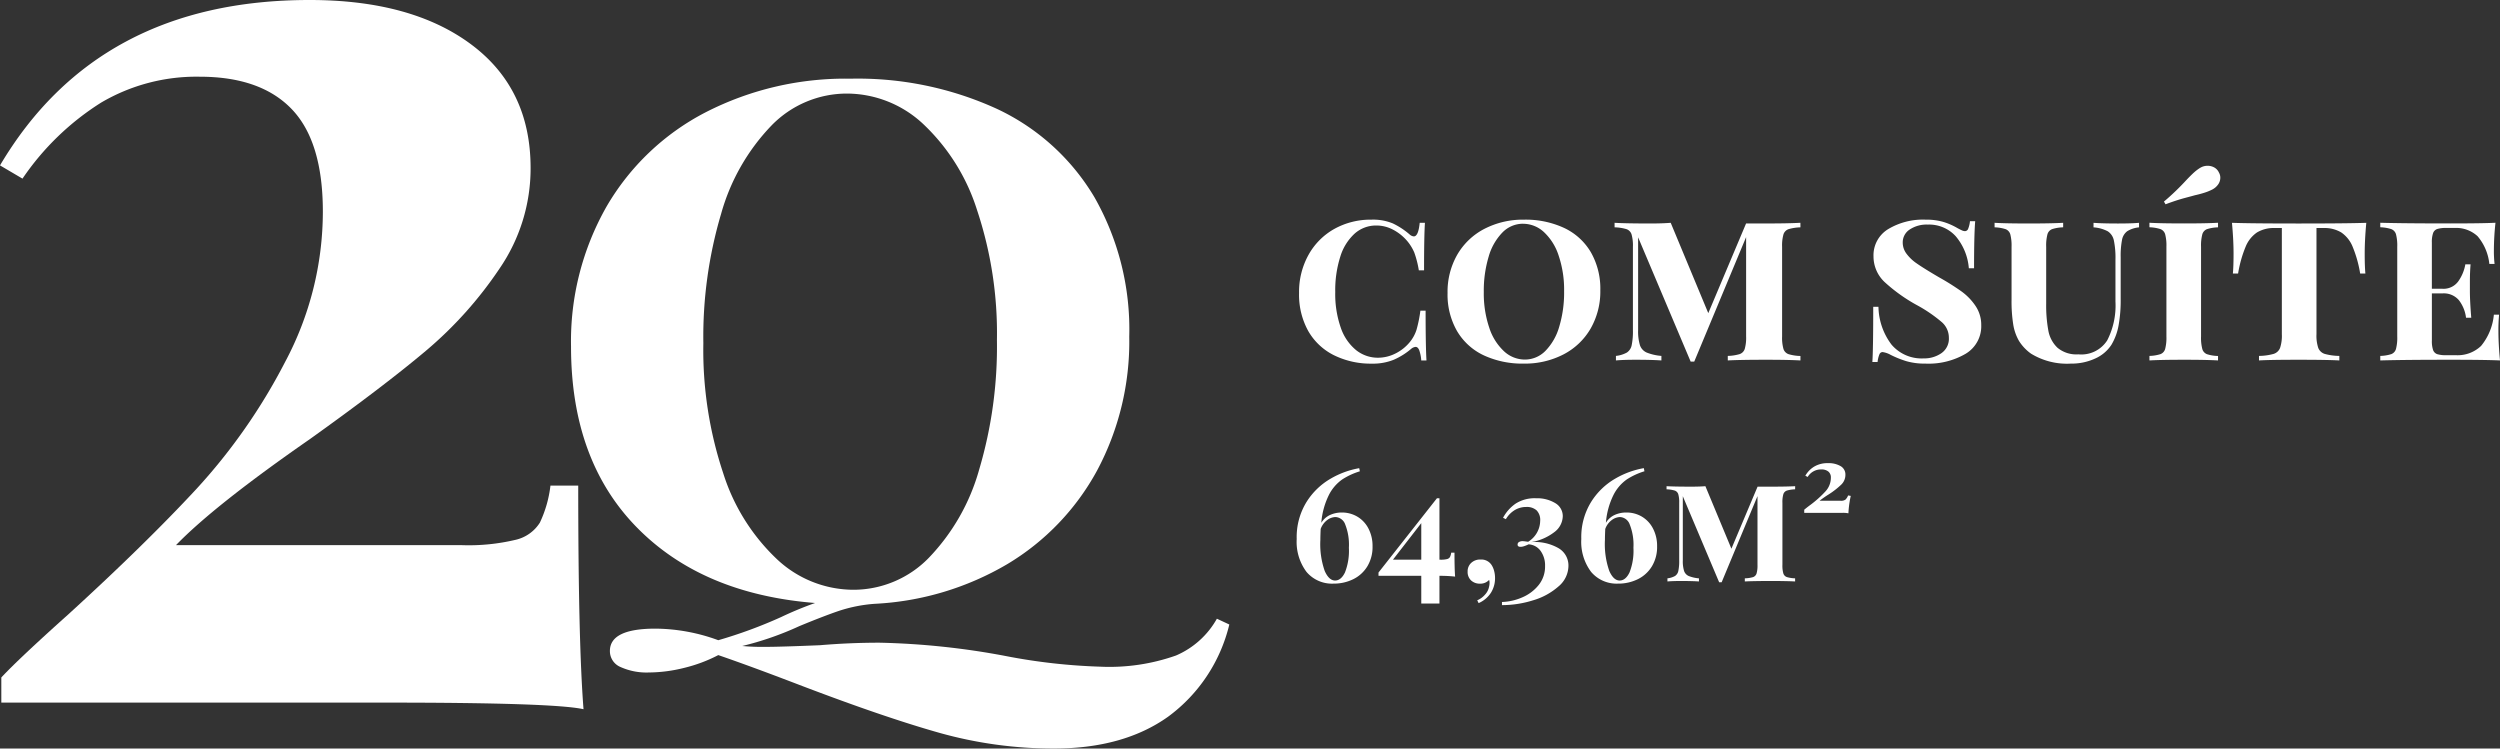 <svg xmlns="http://www.w3.org/2000/svg" width="287.186" height="85.989" viewBox="0 0 287.186 85.989"><rect x="0" y="0" width="287.186" height="85.989" fill="#333333" stroke="none"/><g id="txt-tipo-2q" transform="translate(-1306.232 1627.712)"><g id="Grupo_5" data-name="Grupo 5"><path id="Caminho_49" data-name="Caminho 49" d="M41.8-80.712q11.7,0,18.544,5.092t6.84,14.212a20.314,20.314,0,0,1-3.572,11.552,45.319,45.319,0,0,1-8.436,9.424q-4.864,4.1-13.376,10.184-10.944,7.6-15.352,12.16H59.28a23.214,23.214,0,0,0,6.156-.608,4.466,4.466,0,0,0,2.812-1.976,13.559,13.559,0,0,0,1.216-4.256h3.192q0,17.936.608,25.688Q69.92,0,50.616,0H6.384V-2.888q1.976-2.128,7.752-7.3Q22.952-18.24,28.8-24.548A66.863,66.863,0,0,0,38.988-39.14,36.758,36.758,0,0,0,43.32-56.392q0-8.056-3.572-11.78T29.184-71.9A21.579,21.579,0,0,0,17.86-68.932a30.624,30.624,0,0,0-9.044,8.74l-2.584-1.52Q17.48-80.712,41.8-80.712Z" transform="translate(1300 -1547)" fill="#fff"></path><path id="Caminho_48" data-name="Caminho 48" d="M79.705,3.61A18.483,18.483,0,0,1,72.675,14.2q-5.13,3.657-13.11,3.657a48.329,48.329,0,0,1-13.158-1.8Q40,14.25,30.305,10.545,24.6,8.36,21,7.125A17.194,17.194,0,0,1,17.053,8.6a17.03,17.03,0,0,1-4.038.522A7.246,7.246,0,0,1,9.785,8.5,1.978,1.978,0,0,1,8.55,6.65q0-2.565,5.225-2.565A21.3,21.3,0,0,1,21,5.415a53.7,53.7,0,0,0,7.22-2.66,40.69,40.69,0,0,1,3.9-1.615Q19.095.1,11.59-7.6T4.085-28.31a31.3,31.3,0,0,1,4.085-16.1,28.049,28.049,0,0,1,11.4-10.83A35.172,35.172,0,0,1,36.195-59.09,38.429,38.429,0,0,1,53.01-55.623,25.664,25.664,0,0,1,64.22-45.458,30.714,30.714,0,0,1,68.21-29.45a31.437,31.437,0,0,1-3.705,15.39A28.2,28.2,0,0,1,54.2-3.325,33.245,33.245,0,0,1,38.95,1.235a16.978,16.978,0,0,0-4.085.808Q33.06,2.66,30.305,3.8A35.535,35.535,0,0,1,23.75,6.08a24.948,24.948,0,0,0,2.66.1q1.71,0,6.27-.19Q36.1,5.7,39.52,5.7A87.421,87.421,0,0,1,53.96,7.22,67.674,67.674,0,0,0,64.885,8.455a22.949,22.949,0,0,0,8.692-1.282,9.809,9.809,0,0,0,4.7-4.228Zm-60.42-32.3a44.738,44.738,0,0,0,2.28,14.915,23.159,23.159,0,0,0,6.223,9.928A12.872,12.872,0,0,0,36.48-.38a12.081,12.081,0,0,0,8.693-3.657,23.88,23.88,0,0,0,5.8-10.165A49.637,49.637,0,0,0,53.01-29.07a44.738,44.738,0,0,0-2.28-14.915,23.159,23.159,0,0,0-6.222-9.928,12.872,12.872,0,0,0-8.693-3.467,12.081,12.081,0,0,0-8.692,3.658,23.88,23.88,0,0,0-5.8,10.165A49.637,49.637,0,0,0,19.285-28.69Z" transform="translate(1367.744 -1559.583)" fill="#fff"></path></g><g id="Grupo_4" data-name="Grupo 4" transform="translate(0 -4.584)"><path id="Caminho_46" data-name="Caminho 46" d="M9.438-16.172a5.913,5.913,0,0,1,2.444.429,8.586,8.586,0,0,1,1.924,1.261.842.842,0,0,0,.494.234q.52,0,.676-1.56h.6q-.1,1.56-.1,5.46h-.6a11.374,11.374,0,0,0-.52-2.041,5.267,5.267,0,0,0-.78-1.287,5.486,5.486,0,0,0-1.651-1.339A4.085,4.085,0,0,0,10.01-15.5a3.694,3.694,0,0,0-2.5.923,5.927,5.927,0,0,0-1.651,2.639,12.692,12.692,0,0,0-.585,4.082,11.713,11.713,0,0,0,.637,4.1A5.687,5.687,0,0,0,7.67-1.183a4,4,0,0,0,2.522.871,4.45,4.45,0,0,0,1.989-.481,5.01,5.01,0,0,0,1.677-1.339,4.253,4.253,0,0,0,.754-1.4,15.24,15.24,0,0,0,.442-2.184h.6q0,4.082.1,5.72h-.6a4.444,4.444,0,0,0-.234-1.183q-.156-.377-.416-.377a.948.948,0,0,0-.52.234,7.985,7.985,0,0,1-2,1.248,6.364,6.364,0,0,1-2.5.442A9.533,9.533,0,0,1,5.122-.6,6.981,6.981,0,0,1,2.171-3.38,8.58,8.58,0,0,1,1.118-7.748,8.745,8.745,0,0,1,2.21-12.142a7.679,7.679,0,0,1,2.977-2.977A8.566,8.566,0,0,1,9.438-16.172Zm17.524,0a10.517,10.517,0,0,1,4.6.949,7.024,7.024,0,0,1,3.068,2.782A8.406,8.406,0,0,1,35.724-8.06a8.565,8.565,0,0,1-1.118,4.407,7.676,7.676,0,0,1-3.12,2.964A9.626,9.626,0,0,1,26.936.364a10.517,10.517,0,0,1-4.6-.949,7.024,7.024,0,0,1-3.068-2.782,8.406,8.406,0,0,1-1.092-4.381,8.565,8.565,0,0,1,1.118-4.407,7.676,7.676,0,0,1,3.12-2.964A9.626,9.626,0,0,1,26.962-16.172Zm-.1.468a3.306,3.306,0,0,0-2.379,1,6.536,6.536,0,0,0-1.586,2.782,13.585,13.585,0,0,0-.559,4.069,12.244,12.244,0,0,0,.624,4.082,6.338,6.338,0,0,0,1.7,2.717A3.523,3.523,0,0,0,27.04-.1a3.306,3.306,0,0,0,2.379-1,6.536,6.536,0,0,0,1.586-2.782,13.585,13.585,0,0,0,.559-4.069,12.244,12.244,0,0,0-.624-4.082,6.338,6.338,0,0,0-1.7-2.717A3.523,3.523,0,0,0,26.858-15.7Zm31.85.416a5.179,5.179,0,0,0-1.365.208.935.935,0,0,0-.585.6,4.7,4.7,0,0,0-.156,1.43v10.3a4.7,4.7,0,0,0,.156,1.43.935.935,0,0,0,.585.6,5.179,5.179,0,0,0,1.365.208V0q-1.4-.078-3.926-.078-3.016,0-4.42.078V-.52a5.179,5.179,0,0,0,1.365-.208.935.935,0,0,0,.585-.6,4.7,4.7,0,0,0,.156-1.43V-14.17L46.514.13H46.1L40.066-14.144v10.66a5.456,5.456,0,0,0,.208,1.729,1.421,1.421,0,0,0,.767.845,5.823,5.823,0,0,0,1.7.39V0Q41.626-.078,39.78-.078q-1.43,0-2.262.078V-.52a3.326,3.326,0,0,0,1.261-.39,1.319,1.319,0,0,0,.546-.832,7.781,7.781,0,0,0,.143-1.742v-9.568a4.7,4.7,0,0,0-.156-1.43.935.935,0,0,0-.585-.6,5.179,5.179,0,0,0-1.365-.208v-.52q1.352.078,4.134.078,1.352,0,2.314-.078L48.126-5.434l4.342-10.3h2.314q2.522,0,3.926-.078Zm14.378-.884a7,7,0,0,1,2.041.26,7.528,7.528,0,0,1,1.6.7q.286.156.507.26a.92.92,0,0,0,.377.1.4.4,0,0,0,.364-.273,3.106,3.106,0,0,0,.208-.871h.6q-.13,1.56-.13,5.408h-.6a6.47,6.47,0,0,0-1.508-3.679,4.126,4.126,0,0,0-3.2-1.339,3.5,3.5,0,0,0-2.093.572,1.752,1.752,0,0,0-.793,1.482,2.128,2.128,0,0,0,.429,1.287A4.828,4.828,0,0,0,72.02-11.18q.7.494,2.054,1.3l.572.338a27.885,27.885,0,0,1,2.548,1.6,6.59,6.59,0,0,1,1.638,1.69,3.872,3.872,0,0,1,.65,2.2A3.675,3.675,0,0,1,77.714-.78,8.45,8.45,0,0,1,73.06.364,7.555,7.555,0,0,1,70.9.091,11.565,11.565,0,0,1,69.056-.65a2.6,2.6,0,0,0-.91-.312.4.4,0,0,0-.364.273,3.106,3.106,0,0,0-.208.871h-.6q.1-1.456.1-6.344h.6A7.407,7.407,0,0,0,69.173-1.82,4.541,4.541,0,0,0,72.878-.234a3.457,3.457,0,0,0,2.028-.6A2.016,2.016,0,0,0,75.764-2.6a2.375,2.375,0,0,0-.806-1.794,16.615,16.615,0,0,0-2.756-1.9A18.94,18.94,0,0,1,68.419-8.97a4.035,4.035,0,0,1-1.313-2.99,3.507,3.507,0,0,1,1.677-3.12A7.75,7.75,0,0,1,73.086-16.172Zm24.518.884a3.159,3.159,0,0,0-1.352.442,1.587,1.587,0,0,0-.6.988,9.568,9.568,0,0,0-.156,2v4.81a16.168,16.168,0,0,1-.247,3.055,6.617,6.617,0,0,1-.819,2.2A4.3,4.3,0,0,1,92.573-.221a6.451,6.451,0,0,1-2.795.585A7.9,7.9,0,0,1,85.2-.78a5.152,5.152,0,0,1-1.378-1.456,5.494,5.494,0,0,1-.663-1.885,16.93,16.93,0,0,1-.195-2.847v-6.084a5.1,5.1,0,0,0-.143-1.43.9.9,0,0,0-.546-.6,4.514,4.514,0,0,0-1.261-.208v-.52q1.3.078,3.952.078,2.522,0,3.926-.078v.52a4.444,4.444,0,0,0-1.274.208.9.9,0,0,0-.533.6,5.1,5.1,0,0,0-.143,1.43v6.526a16.04,16.04,0,0,0,.247,3.094,3.6,3.6,0,0,0,1.053,1.976A3.385,3.385,0,0,0,90.636-.7a3.534,3.534,0,0,0,3.315-1.6A8.767,8.767,0,0,0,94.9-6.76v-4.784a10.02,10.02,0,0,0-.182-2.236,1.645,1.645,0,0,0-.7-1.053,4.1,4.1,0,0,0-1.638-.455v-.52q1.014.078,2.808.078,1.56,0,2.418-.078Zm9.074,0a4.444,4.444,0,0,0-1.274.208.9.9,0,0,0-.533.6,5.1,5.1,0,0,0-.143,1.43v10.3a5.1,5.1,0,0,0,.143,1.43.9.9,0,0,0,.533.6,4.444,4.444,0,0,0,1.274.208V0q-1.326-.078-3.848-.078-2.73,0-4.03.078V-.52a4.444,4.444,0,0,0,1.274-.208.9.9,0,0,0,.533-.6,5.1,5.1,0,0,0,.143-1.43v-10.3a5.1,5.1,0,0,0-.143-1.43.9.9,0,0,0-.546-.6,4.514,4.514,0,0,0-1.261-.208v-.52q1.274.078,4.03.078,2.522,0,3.848-.078Zm-2-6.864a1.6,1.6,0,0,1,.806-.208,1.553,1.553,0,0,1,.767.195,1.254,1.254,0,0,1,.533.585,1.14,1.14,0,0,1,.156.6,1.314,1.314,0,0,1-.234.741,1.856,1.856,0,0,1-.65.585,5.649,5.649,0,0,1-.91.377q-.52.169-1.118.3-.182.052-1.157.312t-2.223.728l-.182-.312a28.164,28.164,0,0,0,2.574-2.47q.572-.6.91-.9A4.9,4.9,0,0,1,104.676-22.152Zm19.032,6.344q-.182,1.976-.182,3.536,0,1.456.078,2.288h-.6a13.794,13.794,0,0,0-.871-3.094,3.637,3.637,0,0,0-1.3-1.625,3.73,3.73,0,0,0-2.041-.507h-.806V-3.016A4.4,4.4,0,0,0,118.2-1.43a1.174,1.174,0,0,0,.728.676,6.483,6.483,0,0,0,1.69.234V0q-1.4-.078-4.68-.078-3.3,0-4.55.078V-.52a6.483,6.483,0,0,0,1.69-.234,1.174,1.174,0,0,0,.728-.676,4.4,4.4,0,0,0,.208-1.586V-15.21H113.2a3.73,3.73,0,0,0-2.041.507,3.637,3.637,0,0,0-1.3,1.625,13.794,13.794,0,0,0-.871,3.094h-.6q.078-.832.078-2.288,0-1.56-.182-3.536,2.262.078,7.644.078Q121.42-15.73,123.708-15.808ZM138.892-3.38q0,1.482.182,3.38-1.69-.078-5.694-.078-5.356,0-8.06.078V-.52a4.444,4.444,0,0,0,1.274-.208.9.9,0,0,0,.533-.6,5.1,5.1,0,0,0,.143-1.43v-10.3a5.1,5.1,0,0,0-.143-1.43.9.9,0,0,0-.546-.6,4.514,4.514,0,0,0-1.261-.208v-.52q2.7.078,8.06.078,3.64,0,5.174-.078a30.34,30.34,0,0,0-.182,3.12,13.083,13.083,0,0,0,.078,1.612h-.6a5.836,5.836,0,0,0-1.352-3.185,3.612,3.612,0,0,0-2.652-.949h-.962a3.3,3.3,0,0,0-1.014.117.779.779,0,0,0-.481.468,3.139,3.139,0,0,0-.143,1.1v5.3h1.222a2.087,2.087,0,0,0,1.807-.845,4.8,4.8,0,0,0,.819-1.963h.6q-.078.884-.078,2.028v1.04q0,1.17.156,3.068h-.6a4.119,4.119,0,0,0-.819-2.015A2.274,2.274,0,0,0,132.47-7.7h-1.222v5.408a3.139,3.139,0,0,0,.143,1.105.779.779,0,0,0,.481.468,3.3,3.3,0,0,0,1.014.117H134a3.89,3.89,0,0,0,2.9-1.066,6.6,6.6,0,0,0,1.469-3.588h.6A18.216,18.216,0,0,0,138.892-3.38Z" transform="translate(1454.344 -1581.723)" fill="#fff"></path><path id="Caminho_47" data-name="Caminho 47" d="M6.03-7.92A3.45,3.45,0,0,1,7.8-7.452,3.373,3.373,0,0,1,9.081-6.093a4.3,4.3,0,0,1,.477,2.061,4.282,4.282,0,0,1-.6,2.3A3.909,3.909,0,0,1,7.326-.252a5.033,5.033,0,0,1-2.25.5A3.823,3.823,0,0,1,1.971-1.1,5.74,5.74,0,0,1,.846-4.878,7.679,7.679,0,0,1,1.971-9.126a7.984,7.984,0,0,1,2.772-2.682,9.909,9.909,0,0,1,3.285-1.206l.072.36a7.975,7.975,0,0,0-2.025.936,4.851,4.851,0,0,0-1.53,1.782,8.7,8.7,0,0,0-.873,3.2,2.291,2.291,0,0,1,1-.9A3.19,3.19,0,0,1,6.03-7.92ZM5.256-.108q.684,0,1.134-.927A6.8,6.8,0,0,0,6.84-3.87a6.337,6.337,0,0,0-.423-2.682A1.26,1.26,0,0,0,5.31-7.4a1.659,1.659,0,0,0-.954.342A2.2,2.2,0,0,0,3.6-6.03q-.036.792-.036,1.26a9.326,9.326,0,0,0,.5,3.564Q4.554-.108,5.256-.108Zm13.788-.45a16.134,16.134,0,0,0-1.8-.09V2.538H15.156V-.648H10.242v-.378l6.714-8.532h.288V-2.5h.144a2.749,2.749,0,0,0,.729-.072.529.529,0,0,0,.333-.234,1.606,1.606,0,0,0,.144-.5h.378Q18.972-1.4,19.044-.558ZM15.156-2.5V-6.7L11.9-2.5Zm6.8-.018a1.4,1.4,0,0,1,1.278.63,2.274,2.274,0,0,1,.288.666,3.133,3.133,0,0,1,.108.828A3.105,3.105,0,0,1,23.157,1.3a3.2,3.2,0,0,1-1.413,1.188l-.162-.324a2.4,2.4,0,0,0,.909-.666A1.847,1.847,0,0,0,22.95.576,1.707,1.707,0,0,0,23,.162,1.074,1.074,0,0,0,22.95-.18a1.349,1.349,0,0,1-1.044.432A1.445,1.445,0,0,1,20.88-.117a1.322,1.322,0,0,1-.4-1.017,1.306,1.306,0,0,1,.414-1A1.493,1.493,0,0,1,21.96-2.52Zm6.372-7.038A4.012,4.012,0,0,1,30.546-9a1.719,1.719,0,0,1,.864,1.512,2.347,2.347,0,0,1-.99,1.836,5.918,5.918,0,0,1-2.664,1.134,5.494,5.494,0,0,1,3.1.657,2.3,2.3,0,0,1,1.206,2.079A3.115,3.115,0,0,1,30.924.567,7.646,7.646,0,0,1,28.017,2.16a11.9,11.9,0,0,1-3.591.558v-.36a6.3,6.3,0,0,0,2.331-.531A4.831,4.831,0,0,0,28.638.414a3.37,3.37,0,0,0,.738-2.178,2.831,2.831,0,0,0-.513-1.746,1.837,1.837,0,0,0-1.377-.756,3.786,3.786,0,0,1-.5.207,1.367,1.367,0,0,1-.423.081q-.342,0-.342-.252a.325.325,0,0,1,.162-.3.783.783,0,0,1,.414-.1,2.232,2.232,0,0,1,.3.027l.333.045a2.87,2.87,0,0,0,1.386-2.412,1.566,1.566,0,0,0-.414-1.2,1.676,1.676,0,0,0-1.188-.387,2.533,2.533,0,0,0-1.323.36,2.98,2.98,0,0,0-1.017,1.044l-.324-.162A4.63,4.63,0,0,1,26-8.946,4.039,4.039,0,0,1,28.332-9.558ZM38.718-7.92a3.45,3.45,0,0,1,1.773.468,3.373,3.373,0,0,1,1.278,1.359,4.3,4.3,0,0,1,.477,2.061,4.282,4.282,0,0,1-.6,2.3A3.909,3.909,0,0,1,40.014-.252a5.033,5.033,0,0,1-2.25.5,3.823,3.823,0,0,1-3.1-1.35,5.74,5.74,0,0,1-1.125-3.78,7.679,7.679,0,0,1,1.125-4.248,7.984,7.984,0,0,1,2.772-2.682,9.909,9.909,0,0,1,3.285-1.206l.072.36a7.975,7.975,0,0,0-2.025.936,4.851,4.851,0,0,0-1.53,1.782,8.7,8.7,0,0,0-.873,3.2,2.291,2.291,0,0,1,1-.9A3.19,3.19,0,0,1,38.718-7.92ZM37.944-.108q.684,0,1.134-.927a6.8,6.8,0,0,0,.45-2.835A6.337,6.337,0,0,0,39.1-6.552,1.26,1.26,0,0,0,38-7.4a1.659,1.659,0,0,0-.954.342,2.2,2.2,0,0,0-.756,1.026q-.036.792-.036,1.26a9.326,9.326,0,0,0,.5,3.564Q37.242-.108,37.944-.108ZM58.1-10.584a3.586,3.586,0,0,0-.945.144.647.647,0,0,0-.405.414,3.251,3.251,0,0,0-.108.99v7.128a3.251,3.251,0,0,0,.108.99.647.647,0,0,0,.405.414A3.586,3.586,0,0,0,58.1-.36V0q-.972-.054-2.718-.054-2.088,0-3.06.054V-.36A3.586,3.586,0,0,0,53.271-.5a.647.647,0,0,0,.4-.414,3.251,3.251,0,0,0,.108-.99v-7.9L49.662.09h-.288L45.2-9.792v7.38a3.777,3.777,0,0,0,.144,1.2.984.984,0,0,0,.531.585,4.031,4.031,0,0,0,1.179.27V0Q46.278-.054,45-.054q-.99,0-1.566.054V-.36a2.3,2.3,0,0,0,.873-.27.913.913,0,0,0,.378-.576,5.387,5.387,0,0,0,.1-1.206V-9.036a3.251,3.251,0,0,0-.108-.99.647.647,0,0,0-.4-.414,3.586,3.586,0,0,0-.945-.144v-.36q.936.054,2.862.054.936,0,1.6-.054l2.988,7.182,3.006-7.128h1.6q1.746,0,2.718-.054Zm3.78-3.006a2.712,2.712,0,0,1,1.449.342,1.1,1.1,0,0,1,.549.99,1.553,1.553,0,0,1-.468,1.125,9.355,9.355,0,0,1-1.44,1.125,11.718,11.718,0,0,0-1.062.738h2.43a.843.843,0,0,0,.549-.135,1.333,1.333,0,0,0,.3-.477l.306.054a11.7,11.7,0,0,0-.27,2,3.1,3.1,0,0,0-.684-.054H59.148v-.36q.342-.288.738-.576a12.419,12.419,0,0,0,1.71-1.539,2.314,2.314,0,0,0,.612-1.575.856.856,0,0,0-.288-.693,1.22,1.22,0,0,0-.81-.243,1.764,1.764,0,0,0-1.566.864l-.27-.144a2.942,2.942,0,0,1,1-1.035A2.957,2.957,0,0,1,61.884-13.59Z" transform="translate(1454.344 -1556.333)" fill="#fff"></path></g></g></svg>